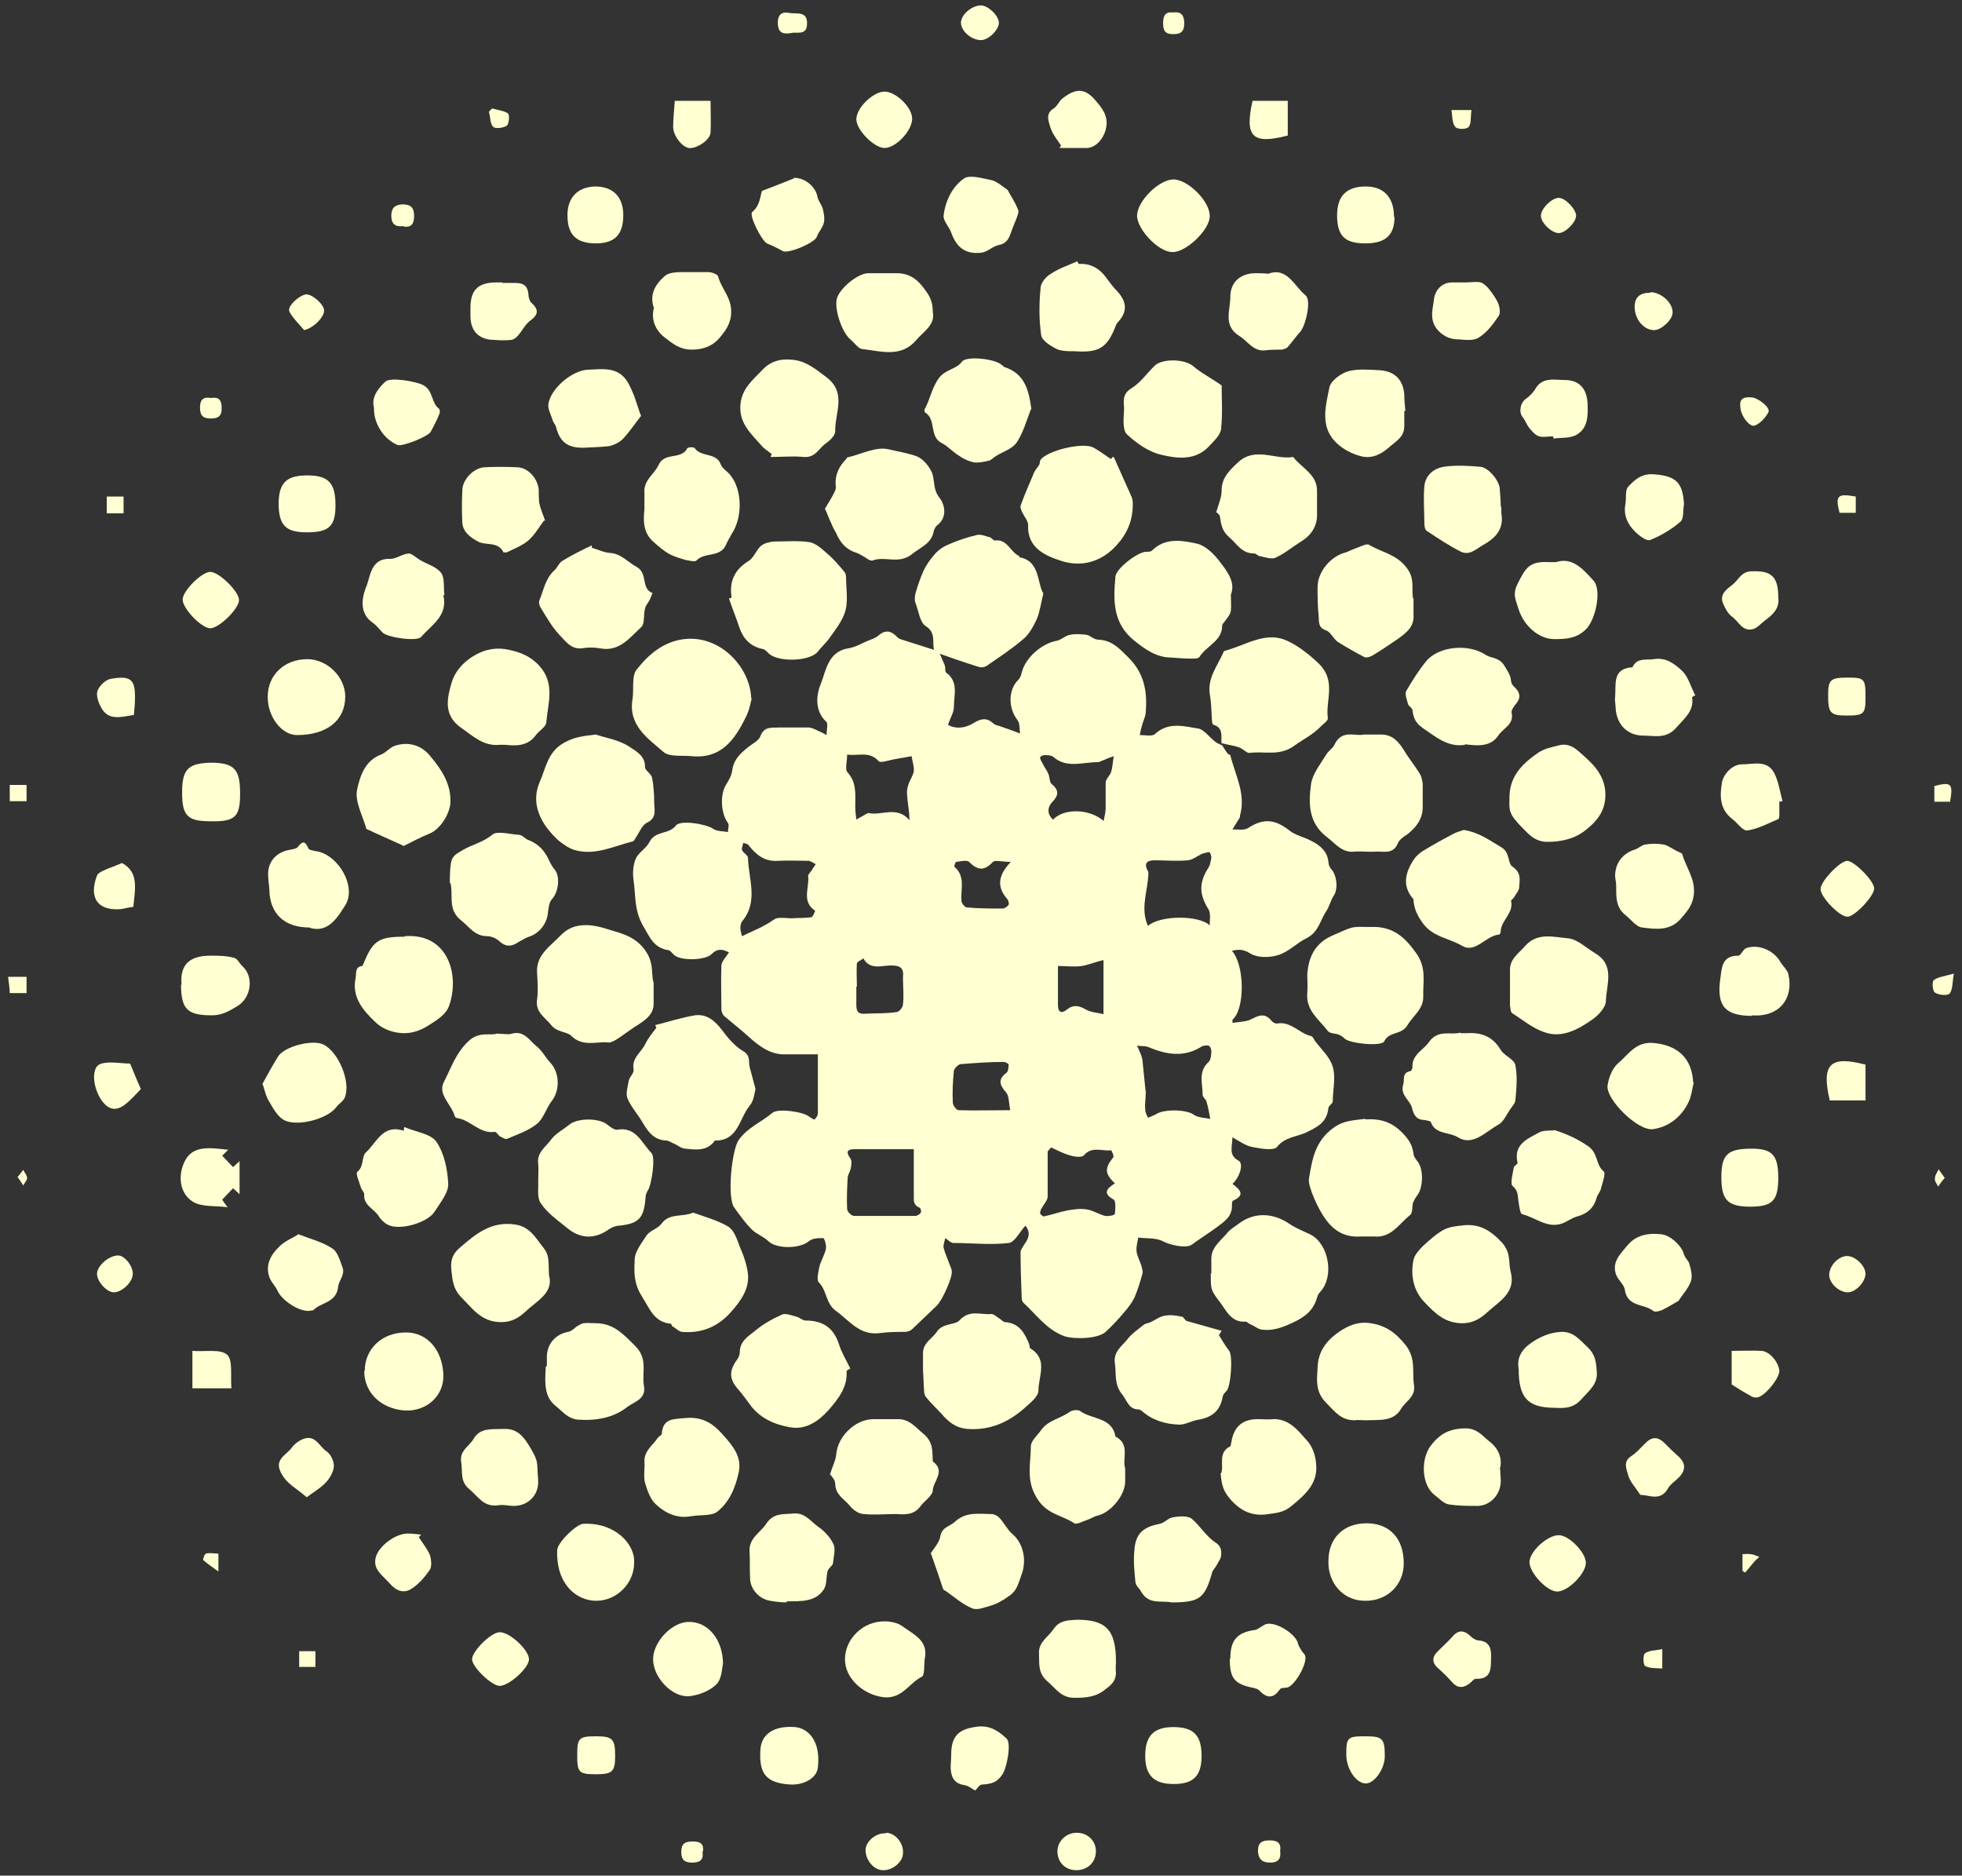 <?xml version="1.0" encoding="UTF-8"?>
<svg id="_レイヤー_1" xmlns="http://www.w3.org/2000/svg" width="362" height="346" version="1.1" viewBox="0 0 362 346">
  <rect x="0" y="0" width="362" height="346" fill="#333333" stroke="none"/>
  <!-- Generator: Adobe Illustrator 29.3.1, SVG Export Plug-In . SVG Version: 2.1.0 Build 151)  -->
  <defs>
    <style>
      .st0 {
        fill: #ffffd2;
      }
    </style>
  </defs>
  <path class="st0" d="M225.4,137.4c.4.5.7,1.1,1.1,1.6.1.2.5.2.5.3.9,3.7,2.9,7.1,1.8,11.1,0,.3-.1.6-.3.8-.4.6-.7,1.2-1.1,1.8,1,0,2.1.2,2.8-.2,2.9-1.9,5-1.7,7.7.4,1.1.9,2.7,1.2,4,1.9,1.6.8,3,1.9,3.2,3.9,0,.4.2,1,.5,1.3,1.1,1.2,1.3,3.7.5,4.9-.6.9-.8,2-1.4,2.9-1.1,1.6-1.4,3.8-3.5,4.9-1.9.9-3.4,2.6-5.4,3.2-1.6.5-3.8.5-5.1-.3-1.3-.8-2.1-.8-3.4-.5,2.4,2.7,2.4,10.8.1,12.7v.6c1.2-.2,2.4-.2,3.3-.6,1.4-.7,2.6-1.4,3.9.2.2.3.8.6,1.1.5,2.5-.4,4,1.8,6.1,2.3.3,0,.6.5.8.9,1.2,1.6,2.8,3,3.3,4.8.6,2,0,4.3,0,6.4,0,.4-.8.8-.8,1.2-.3,2.7-2,3.5-4.3,4.6-1.6.7-3.8.8-5.2,2.6-.6.7-3,.3-4.5,0-1.2-.2-2.3-1-3.7-1.8-.1,2-.7,3.3,1.1,4.3,1,.5.3,3-1.1,4.3,1.3,1,2.5,2,.1,3.1-.2,0-.2.7-.2,1,0,2-1.5,2.9-2.8,3.9-1.5,1.1-3.1,2.1-4.6,3.2-1.1.8-4.2,0-5.3-.6-1.3-.7-3-.5-4.6-.7-.1.8-.4,1.7-.3,2.5.1.9.6,1.8.9,2.7.1.5.3,1,.2,1.4-.4,1.5-.9,3.1-1.5,4.5-.5,1-1.2,1.9-1.9,2.7-1,1.2-2.1,2.4-3.3,3.5-1.3,1.4-5.9,1.5-7.7.9-3.3-1.2-5.2-4-7.6-6.2-.2-.2-.3-.6-.3-1-.1-2.8-.2-5.5-.2-8.3,0-.5.5-1.1.8-1.6.7-1,1.1-2,.1-3.3-1.1,1.2-2,3.1-3.1,3.2-3.4.4-6.8,0-10.2,0-.5,0-1-.6-1.5-.9-.1.6-.4,1.2-.3,1.8.3,1.1.8,2.2,1.2,3.3.1.3.3.6.3,1,.2,1.1-1.8,5.5-2.8,6.4-1.5,1.4-3,2.9-4.5,4.3-.3.3-.9.5-1.3.5-1.5,0-3,0-4.5.2-3.8.6-5.7-2.2-8.3-4.1-1.9-1.4-1.6-3.7-3.1-5.2-.5-.4-.1-2,.1-3,.3-1.1,1-2.2,1.2-3.3.1-.6-.3-1.9-.5-1.9-.9,0-2,0-2.7.6-1.7,1.4-5.9,1.4-7.4,0-.9-.9-2.2-1.3-3.1-2.2-1.2-1.2-2.2-2.6-3.2-4-1.4-1.7-.5-10.7.8-12.5,1.6-2.3,4.2-3.3,6.2-5,1-.9,5.8-.2,6.8.7.3.2.9.6,1,.5.3-.3.6-.7.6-1.1,0-3.5,0-7.1,0-10.9-2.3,0-4.4,0-6.5,0-2.4-.1-4.3-1.5-6.1-3.1-1.5-1.4-3.1-2.6-4.6-3.9-.4-.3-.6-.9-.6-1.4,0-2.6-.1-5.3,0-7.9,0-.8.8-1.6,1.4-2.5-1.1-.6-2.1-.8-3.2.3-1.1,1.2-5.9,1.3-7,.1-.3-.3-.6-.7-.9-.8-2.8-.4-3.5-2.4-4.8-4.6-1.6-2.8-1.3-5.5-1.7-8.3-.2-1.3-.1-2.8.4-4,.5-1.1,1.9-1.9,2.5-3,1-2.2,3.6-1.4,4.9-3.1.8-1.1,5.6-.3,6.9.6.7.5,1.8.4,2.7.6,0-.6.3-1.3,0-1.7-1.3-1.7-1.5-5.3-.3-7.1.5-.8,1-1.7,1.1-2.6.3-2.1,1.6-3.2,3.1-4.4.8-.6,1.8-1.1,2.1-1.9.7-1.9,2.2-1.5,3.5-1.6,1.8,0,3.6,0,5.3,0,.6,0,1.2.3,1.8.6.5.2,1.1.5,1.6.8,0-.8.3-2,0-2.4-2.4-2.2-1.8-5.3-1-7.2.9-2.3,1.3-5.8,5-6.4,1.4-.2,2.6-1,3.9-1.5.5-.2,1.1-.4,1.6-.8,1.1-1,2.2-1.1,3.3,0,.2.2.5.5.8.6,2.2.7,4.4,1.4,6.6,2.1.2.2.5.4.7.6.3.7.6,1.4.9,2.1.2.5,0,1.2.3,1.4,2.3,1.7,1.4,4.1,1.4,6.3,0,1-.6,1.9-1.1,3.3,1.3.8,3.1.7,4.7-.3,1.3-.8,2.4-1.1,3.6,0,.3.3.7.4,1.1.5,1.2.4,2.3.8,3.9,1.4-.1-.8,0-1.9-.5-2.5-1.7-2.2-1.7-5.6.2-7.4.3-.3.5-.8.6-1.3.7-2.8,3.7-5.4,6.5-5.9.9-.2,1.6-1,2.5-1.1.9-.2,2-.1,2.9,0,.8.1,1.4.9,2.2.9,2.5.1,3.8,1.5,5.5,3.2,3,2.9,3.6,6.3,3.3,10.1,0,.8-.4,1.5-.6,2.2-.2.7-.4,1.4-.5,2.1,1,0,2.3.3,2.8-.2,2.5-2.3,5.4-1.4,8-1,1.1.2,2.1,1.7,3.2,2.5.4.3,1,.5,1.4.7,0,0,0,0,0,0ZM168.6,212c-3.9,0-7.5,0-11,0-1.4,0-1.5.6-.7,1.7.3.4.2,1.1.1,1.7-.1.7-.6,1.3-.6,1.9-.1,1.9-.2,3.8-.1,5.7,0,.5.7,1.2,1.2,1.3,3.8,0,7.6,0,11.4,0,.3,0,.8-.3,1-.6.1-.2,0-.8-.2-.9-1.5-.6-1-1.8-1.1-2.9,0-2.5,0-5.1,0-8ZM146.1,169.4h0c1.2-.1,2.4,0,3.6-.2.3,0,.7-1.2.7-1.2-2.6-1.7-1-4.3-1.3-6.4,0-.3.5-.8.7-1.1.2-.4.5-.7.7-1.1-.5-.2-.9-.6-1.4-.6-1.8,0-3.7-.1-5.5,0-2.5.2-4.1-1.1-5.5-2.9-.2-.3-.7-.3-1-.4,0,.4-.3.9-.2,1.3.2.5,1.1,1,1.1,1.4.1,4,2,8.1-1.1,11.8-.2.3-.3.8-.3,1.2,0,.5.2,1,.3,1.5.5-.2,1-.5,1.5-.7,1.1-.5,2.2-1,3.2-1.6.6-.3,1.1-.8,1.7-1,.9-.2,1.8,0,2.8,0ZM211.5,201.5h-.1c0,1.1-.2,2.1-.1,3.2,0,.5.3,1,.5,1.5.5-.2,1-.4,1.4-.6,1.5-1.1,5.8-.9,7,0,.8.6,2.1.6,3.1.8-.2-1.1-.4-2.2-.7-3.2-.1-.4-.7-.8-.7-1.2,0-2.1-.9-4.3,1.1-6.1.4-.4.5-1.3.5-2,0-.3-.2-.9-.5-1-.3-.1-.9,0-1.2.1-3.2,2.1-6.5,1.6-9.8.2-.7-.3-1.5-.2-2.2-.3.2.5.5,1.1.7,1.6.1.4.3.8.3,1.2.2,2,.4,3.9.6,5.9ZM193.9,211.7c-.2.2-.4.5-.6.7,0,2.8,0,5.5,0,8.3,0,.7-.6,1.3-1,2-.2.3-.4.7-.4,1.1,0,.2.5.6.7.6,1.4-.3,2.8-.8,4.3-1.1,1.2-.2,2.4-.4,3.6-.2,1.2.2,2.2.9,3.4,1.2.6.1,1.8-.1,1.8-.4.1-.9.2-2.3-.2-2.6-2.2-1.2-1.2-2.1.2-3-1.9-1.8-1.9-2.8-.3-4.8.2-.2-.3-1.3-.4-1.3-1.7.2-3.5-.8-5,.9-.4.5-1.8.3-2.7,0-1.1-.3-2.2-.9-3.3-1.4ZM223.2,170.7c0-1,.2-2.2-.2-2.9-1.8-2.9-1.8-5,0-7.8.3-.5.4-1.2.5-1.8,0-.3-.2-1-.4-1-.4,0-.9.2-1.3.3-.9.4-1.7,1.1-2.6,1.2-2,.2-4.1,0-6.2,0-1.4,0-2,.6-1.2,2,.2.4,0,1.1,0,1.6-.3,2.8-1.3,5.6,0,8.5,2.3-2,9.4-2,11.4-.1ZM156.3,139.2c0,1.3-.4,2.6,0,3.2,1.8,1.9,1.5,4.1,1.5,6.4,0,.8.1,1.6.2,2.4.6-.4,1.3-.7,1.9-1.1.1,0,.3-.2.4-.1,2.4.5,5.2-1.4,7.5,1.3,0-1.2-.2-2.3-.3-3.3-.1-1-.3-2,0-2.9.2-1,.9-1.8,1.1-2.8.1-.9-.3-1.9-.4-2.8-1.1.2-2.2.4-3.4.6-.9.2-2.4.7-2.7.3-1.7-1.9-3.7-.9-5.8-1.2ZM203.6,151.6c.2-1.1.4-1.8.4-2.5,0-1.6,0-3.1,0-4.7,0-.7.8-1.3,1-2,.3-.9.3-1.9.5-2.9-.6.2-1.2.4-1.8.7-.4.1-.8.4-1.2.4-2.8,0-5.7,1.2-8.2-1-.4-.3-1.1-.3-1.6-.3-.3,0-.8.3-.8.4,0,.3.2.7.4,1,.3.7.8,1.3,1.1,2,.3.6.2,1.5.6,1.9,1.5,1.2,1.3,2.2.1,3.4-.9,1-.9,2.2.2,3.2,1.9-2.1,6.7-2.1,9.4.3ZM186.4,204.8c-.3-1.4-.2-2.7-.8-3.3-1.2-1.4-1.5-2.4.1-3.6.3-.2.4-1,.4-1.5,0-.2-.6-.5-1-.5-2.6,0-5.2.2-7.8.4-.5,0-1.2.8-1.3,1.2-.2,2-.3,3.9-.2,5.9,0,.5.6,1.3,1,1.4,3,.1,6,0,9.6,0ZM158.1,182s0,0-.1,0c0,1.1,0,2.3,0,3.4,0,1.1.3,1.7,1.5,1.6,2-.1,3.9,0,5.9-.3.5,0,1.2-.9,1.2-1.4.2-1.6,0-3.3,0-4.9.2-1.8-.4-2.3-2.2-2.3-1.7,0-3.9.9-5.1-1.3-.4.3-1.1.6-1.2.9-.1,1.4,0,2.8,0,4.2ZM203.6,177.1c-1.6.4-2.8.9-4,1.1-1.4.2-2.8,0-4.4,0,0,2.6,0,4.9,0,7.2,0,1.3.6,1.7,1.7.8,1.1-.9,2.2-.7,3.4,0,1,.6,2.3.6,3.3.9v-10ZM186.5,159c-1.5,0-2.9-.4-3.3,0-1.6,1.7-2.8,1.6-4.4,0-.4-.4-1.6-.1-2.4,0-.1,0-.4.8-.3.9,2.1,1.8,1.1,4.2,1.3,6.3,0,.4.6,1.2,1,1.2,2.2.2,4.4.2,6.6.2.4,0,.9-.4,1.1-.7.1-.2,0-.8-.3-1.1-1.8-2.1-1.8-4.2.7-6.8Z"/>
  <path class="st0" d="M120.9,189.1c2.4-.6,4.9-1.4,7.3-1.8,2.2-.3,3.7,1,5,2.7,1.1,1.5,2.4,3,3.9,3.9,1.4.8,1,1.9,1.2,2.9.3,1.2.7,2.5,1.1,4.1-.2.7-.3,2.2-1.1,3.1-1.9,2.3-2.1,6.5-6.4,6.4-1.4,2-3.5,1.7-5.4,1.5-.8,0-1.5-.7-2.3-1-.4-.2-.9-.5-1.3-.5-2.1-.1-3.2-1.4-4.2-3.1-.9-1.6-2.2-3-2.9-4.6-.4-.9,0-2.2.2-3.3.1-.7,1-1.4.9-2.1-.4-2.2,1.5-3.2,2.2-4.8.5-1,1.3-2,2-2.9,0-.2-.2-.3-.2-.5Z"/>
  <path class="st0" d="M173,120.4c-.2-.2-.5-.4-.7-.6-.3-1.5.4-3.1-1.5-4.3-1.1-.7-1.3-2.8-1.9-4.3-.2-.5-.1-1.2,0-1.7.4-1.4.9-2.9,1.5-4.2.5-1.1,1.3-2.2,2.1-3.1.7-.8,1.6-1.4,2.6-1.8,1.6-.7,3.4-1.3,5.1-1.7.7-.2,1.6.2,2.4.4.4.1.7.7,1,.6,2.3-.3,2.8,2.2,4.5,2.9,0,0,0,.2,0,.2,3.8.7,3.2,4.6,4.4,6.7-.4,1.6-.6,3.2-1.2,4.7-.6,1.3-1.4,2.8-2.5,3.7-2.1,1.8-4.4,3.3-6.7,4.9-.4.3-1.1.4-1.6.2-2.6-.8-5.1-1.7-7.7-2.6Z"/>
  <path class="st0" d="M225.4,137.4c-.2-1.3.5-3.1-1.5-3.7-.2,0-.3-.6-.3-1-.1-1.6-.1-3.1-.4-4.7-.4-3,1.4-5.1,2.5-7.6,0-.2.3-.4.5-.4,3.6-1,7.1-3.4,10.8-2,2.2.9,4.3,2.5,6.2,4.3,3.5,3.3,1.3,6.9,1.8,10.2,0,.5-.8,1-1.3,1.5-1.4,1.5-3.3,2.4-4.8,3.5-2.8,2.1-5.6,1-8.4,1.4-.5,0-1.1-.7-1.8-1-1.1-.4-2.2-.5-3.3-.8,0,0,0,0,0,0Z"/>
  <path class="st0" d="M252.2,171c.6,0,1.1,0,1.7,0,3.3.2,5.3,1.9,7.3,4.7,2.1,2.8,1.3,5.5,1.4,8.2,0,2.3-1.9,3.5-2.9,5.2-1.1,1.9-3.4,1.1-4.3,3-.5,1-6.4.4-7.3-.5-.3-.3-.6-.5-1-.7-.7-.3-1.7-.2-2.1-.7-1.6-2.1-4.1-3.8-3.8-7,.1-1.1,0-2.3,0-3.4.2-3.2,1.4-5.8,4.6-7.2,3.5-1.5,3.4-1.7,6.2-1.6Z"/>
  <path class="st0" d="M120.6,181.4c0,1.5,0,2.5,0,3.5.1,2.1-1.3,3.1-2.8,4.1-1.5.9-2.8,2-4.3,2.9-.4.2-.9.5-1.3.4-2.3-.2-4.7.9-6.9-1.3-.8-.7-2.6-.6-3.6-1.9-1.2-1.5-3-2.4-2.6-4.8.2-1.5.1-3.1,0-4.7-.3-3.4,2.4-5,4.3-7,2.6-2.8,6.3-2,9-1.1,2.3.7,5.1,1.3,6.9,4.2,1.4,2.2.8,4.2,1.3,5.6Z"/>
  <path class="st0" d="M251.4,135.5c1.6,0,2.5,0,3.4,0,2.2,0,3.3,1.4,4.3,3,.9,1.5,2,2.8,2.9,4.3.3.5.4,1.2.5,1.8,0,1.4,0,2.8,0,4.3,0,2.1-1.1,3.6-2.7,4.9-.7.5-1.6,1-1.9,1.8-.9,2.1-2.7,1.4-4.1,1.5-1.3.1-2.6-.1-3.8,0-2.4.3-3.6-1.5-5.2-2.7-3.4-2.6-3.4-6.2-2.9-9.8.3-1.9,1.7-3.6,2.8-5.4.4-.7,1.3-1.2,1.6-2,1.4-2.7,3.9-1.3,5.3-1.7Z"/>
  <path class="st0" d="M135,110.3c-.5-3,.5-5.2,3.1-6.8,1-.6,1.4-2,2.3-2.8.6-.5,1.5-.7,2.3-.8,2.2,0,4.4-.2,6.6.1,1.2.2,2.3,1.2,3.3,2.1,1.2,1,2.2,2.2,3.2,3.4.2.2.3.6.3,1,0,2,.4,4.2-.1,6.1-.5,1.9-1.9,3.6-3.1,5.3-.6.8-1.4,1.5-2,2.3-1.5,1.9-7.7,2-9.2.2-.3-.3-.7-.7-1.1-.7-2.2-.5-3.5-1.9-4.2-4-.6-1.8-1.3-3.5-1.9-5.3.2,0,.3-.1.5-.2Z"/>
  <path class="st0" d="M138.7,128.8c-.3,1.2-.5,2.4-1.1,3.5-2,4.1-4.5,7.7-9.9,7.2-1.8-.2-4.2.2-5.3-.8-2.9-2.5-6.5-4.9-5.7-9.7.3-1.8-.2-4.1.7-5.4,2.2-2.8,4.9-5.2,8.8-5.7,6.7-.8,12.2,5.2,12.4,10.9Z"/>
  <path class="st0" d="M227.1,109.6c0,1.3.1,2.2,0,3.1-.1.7-.7,1.3-1.1,1.9-.2.3-.5.5-.5.8,0,2.9-2.9,3.7-4.2,5.8-.2.3-.9.3-1.4.3-1.3,0-2.5-.1-3.8-.2-2.7,0-4.8-1.5-6.8-3.1-4-3.2-3.9-7.4-3.5-11.8.1-1.5,3.9-4.4,5.5-4.6.4,0,1,0,1.2-.2,2.5-2.5,5.6-1.9,8.4-1.3,1.6.4,3.2,2,4.3,3.5,1.3,1.7,2.8,3.7,1.9,5.9Z"/>
  <path class="st0" d="M109.9,135.5c1.8.6,4.4,1,6.3,2.3,1,.7,2.9,1.6,2.8,3.7,0,.6,1.1,1.2,1.3,1.9.3,1.5.4,3.1.4,4.6,0,1.3.6,2.9-1.4,3.8-.9.5-1.4,1.9-2.1,2.9-.1.2-.2.4-.4.5-3.6.9-7,2.7-10.8,1.6-1-.3-2-1-2.9-1.7-3.3-3-5.3-6.8-3.5-10.9,1.1-2.4,1.4-5.5,4.5-7.2,1.8-1,3.3-1.2,5.8-1.5Z"/>
  <path class="st0" d="M170.3,252.8c0-1,0-2,0-3-.1-2.1,1.7-2.8,2.6-4.2,1-1.5,3.4-1.2,4.1-2,1.9-2.1,3.9-1,5.9-1.2.5,0,1.1.6,1.6.9.3.2.6.6,1,.6,2.6.2,3.6,2.1,4.4,4.1.1.3,0,.7.3.8,3.2,2,1.4,5.1,1.4,7.7,0,1.1-1.4,2.2-2.4,3.1-3,2.7-6.4,4.3-10.7,4-2.2-.2-3.5-1.3-4.8-2.8-.9-1-1.9-1.9-2.7-2.9-.3-.3-.5-.8-.5-1.3-.1-1.3-.1-2.5-.2-3.8,0,0,0,0,0,0Z"/>
  <path class="st0" d="M223.5,235c0-.9,0-1.7,0-2.6-.1-2.2,1.6-3.4,2.8-4.8.6-.8,1.5-1.3,2.3-1.9,2.8-2.1,6.2-2,9.2,0,1.3.9,2.7,1.4,4.1,2.1,3.3,1.8,4.3,7.7,1.7,10.5-.3.3-.5.7-.6,1.1-.7,2.3-2.1,3.5-4.5,4.6-1.9.9-3.6,1.5-5.5,1.3-.8,0-1.5-.7-2.3-1-.3-.1-.6-.5-.9-.5-2.4.2-3.4-1.7-4.5-3.3-2-2.6-1.9-2.6-1.9-5.7Z"/>
  <path class="st0" d="M99.3,218c0-1.4.1-2.4,0-3.3-.3-2.1,1.4-3.1,2.4-4.5.8-1.1,2.2-1.8,3.3-2.7,1.5-1.3,5.6-1.3,7.1,0,.5.4,1.3,1,1.8.9,3.5-.6,4.5,2.5,6.3,4.3.8.8,0,5.8-.6,6.8-.3.4-.5,1-.5,1.5-.3,3.7-1.2,4.7-4.8,5.1-.7,0-1.4.3-2,.7-2.5,1.8-5.2,1.8-7.7-.3-1.7-1.4-3.6-2.7-4.8-4.5-.8-1.1-.4-3-.5-4Z"/>
  <path class="st0" d="M252,206.5c3.1-.2,5.3.7,7.4,3.2.9,1.1,1.2,1.9,1.4,3.1,0,.5.4,1,.7,1.4,1.2,1.4,1.1,4.9,0,6.3-.3.4-.6.9-.8,1.4-.2.8,0,1.9-.6,2.3-2,1.6-3.4,4.2-6.6,3.9-.8,0-1.7,0-2.5,0-2.8.2-4.9-1-6.5-3.3-1.2-1.6-3.2-5.9-3-7.3.6-3.6,1.1-7,4.6-9.5,2-1.4,3.8-1.3,5.7-1.6Z"/>
  <path class="st0" d="M127.9,223.7c2.2.8,4.5,1.4,6.5,2.6,1.1.7,1.6,2.4,2.1,3.7.7,1.6,1.3,3.3,1.5,5,.3,2.8-1.4,5.1-3.2,7.1-2.3,2.6-5.3,3.9-8.9,3.6-.6,0-1.2-.7-1.8-1-.2-.1-.2-.5-.3-.5-3.2-.3-3.9-2.8-5.4-5.1-1.5-2.4-1.4-4.5-1.3-6.7,0-1.5,1.3-3.1,2.2-4.5.6-.9,2-1.2,2.7-2.1,1.5-2.1,3.7-1.2,5.9-2.1Z"/>
  <path class="st0" d="M152.1,94c.6-1,1.2-1.9,1.7-2.9.2-.4.5-.9.4-1.4-.2-2.1.6-3.7,2-5.1,0,0,0-.2.1-.2,2.6-.6,5.4-2.1,7.7-1.5,1.7.4,3.6.7,5.2,1.3,1.2.5,2.3,1.9,2.8,3.1.5,1.5.1,3,1.4,4.6.9,1.2,1.5,3.6-.6,5.1-.2.2-.4.6-.5.9-.4,2.4-2.4,3-4,4.3-2.5,2-5,.3-7.3,1.2-.4.1-1-.3-1.4-.6-.6-.3-1.1-.7-1.8-.9-1.8-.6-2.8-1.9-3.5-3.5-.3-.6-.7-1.2-.9-1.8-.4-.8-.7-1.7-1.2-2.8Z"/>
  <path class="st0" d="M205.5,84.3c1.1,2.5,2.2,4.9,3.3,7.4.2.4.2,1,.2,1.4,0,2.9-1,5.3-3,7.5-2.9,3.2-6.6,4-10.1,2.9-2.8-.9-6.4-2.3-6.2-6.6,0-.7-.6-1.5-1-2.2-.2-.4-.5-1-.4-1.4.7-2,1.6-4,2.4-5.9.2-.6.7-1.1,1-1.6.2-.3.1-.7.3-1,1.3-1.7,7.6-3.2,9.6-2.3,1.2.6,2.3,1.5,3.4,2.2,0-.1.2-.3.3-.4Z"/>
  <path class="st0" d="M224.9,246.3c.6,1,1.2,2,1.9,2.9.7,1,.3,6.6-.5,7.4-.3.3-.6.6-.7,1-.4,2.6-2,3.9-4.5,4.3-1.3.2-2.5,1-3.7.9-2.4-.1-4.8-.8-6.7-2.5-.2-.1-.4-.3-.6-.3-1.8,0-2.1-1.5-3-2.7-1.6-1.9-1.1-3.9-1.4-5.8-.3-2.1,1.2-3.1,2.2-4.3.8-1.1,2-1.9,3.1-2.8.4-.3,1-.3,1.5-.6.8-.4,1.6-1,2.5-1.1,1-.2,2.1,0,3.1.2.3,0,.5.7.9.8,2.1.6,4.3,1.2,6.4,1.8-.2.3-.3.5-.5.8Z"/>
  <path class="st0" d="M156.2,252.9c.2,3-1.5,5.1-3.3,7.2-1.9,2.1-4.2,3.7-7.1,3.2-2.9-.5-5.7-1.7-7.5-4.3-.7-.9-1.3-1.8-2.1-2.7-1.7-1.9-1.7-3.4-.2-5.5.3-.4.5-.9.5-1.4,0-1.9,1.5-2.9,2.7-3.8,1.5-1.3,3.3-2.3,5.1-3.1.7-.3,1.8.2,2.7.4.6.2,1.1.7,1.6.7,3.2,0,5.2,1.3,6.2,4.4.5,1.6,1.4,3,2.1,4.5-.2,0-.4.2-.6.3Z"/>
  <path class="st0" d="M270,153.1c2.8.4,4.8,1.9,7,3.2,1.7,1,1.1,3,2.1,3.6,1.6,1.1,1.3,2.4,1.2,3.7,0,.7-.6,1.3-1,2-.1.2-.5.4-.5.6.5,2.2-1.7,3.5-1.9,5.4,0,.3-.1.8-.3.8-2.5.2-4.3,3.5-6.8,2.1-2.5-1.5-5.6-1.6-7.5-4.5-.9-1.3-1.4-2.5-1.5-3.9,0,0,0-.2,0-.2-2.2-2.5-1.5-5,.1-7.4.4-.6,1-1.1,1.6-1.5,1.8-1.1,3.6-2.1,5.5-3.1.7-.4,1.5-.6,2.1-.8Z"/>
  <path class="st0" d="M83,163.1c0-1.3,0-2.6.2-3.9.2-1.3,1-1.7,2.2-2.4,1.7-1,3.7-1.4,5.4-2.8.9-.8,3.2-.1,4.9,0,.7,0,1.2.8,1.9,1,1.7.7,2.8,1.8,3.6,3.5.3.7.7,1.4,1.2,2,1,1.3.6,4.1-.5,5.3-.6.6-.7,1.7-.8,2.6-.2,2-1.6,3.8-3.5,4.4-.6.2-1.2.6-1.8.9-1.3.9-2.4,1.1-3.7-.1-.5-.5-1.5-.9-2.2-.9-2.3,0-3.3-1.7-4.8-2.9-2.6-2-1.4-4.7-2-7Z"/>
  <path class="st0" d="M269.5,190.6c.6,0,.9,0,1.2,0,2.7-.2,4.8.7,6.2,3.1.7,1.1,2.5,1.7,2.7,2.8.4,2.1.2,4.3,0,6.4,0,.6-.6,1.2-1,1.8-.7,1-1.2,2.3-2.2,2.8-2.3,1.3-4.7,4-7.4,2.3-1.6-1-4.2-.5-5-2.8,0-.2-.8-.3-1.2-.4-1.5,0-2-1-2.3-2.3-.4-1.4-2.2-2.3-1.6-4.2.3-.9-.3-2.2,1.3-2.5.2,0,.5-.6.4-.9,0-2.2,2-3,3-4.4,1.7-2.5,4.1-1.3,5.8-1.8Z"/>
  <path class="st0" d="M91.8,190.7c1.2,0,2,.2,2.6,0,2.3-.7,3.3,1.3,4.7,2.4,1,.8,1.6,2.1,2.5,3,1.7,1.9,1.7,5.1.2,7-1,1.3-1.5,3.2-2.7,4.2-1.6,1.3-3.7,2-5.6,2.8-.3.1-.9-.3-1.3-.5-.3-.2-.6-.8-.9-.8-2.7.4-4.3-2-6.7-2.5-.3,0-.7-.2-.7-.4-.6-2.2-3.2-4-2-6.3,1.3-2.5,2.1-5.2,4.5-7.5,2.1-2,4.1-.9,5.5-1.5Z"/>
  <path class="st0" d="M207.6,270.7c0,1,0,1.8,0,2.6,0,2.5-2.6,5.7-5.1,6.3-.6.1-1.1.5-1.7.7-.9.3-2.2,1-2.6.7-2.2-1.5-5-1.6-6.8-4.5-2.2-3.4-1.2-6.5-1.2-9.7,0-1,1.2-2,1.9-3,1.3-1.8,3.5-2.1,5.2-3.3.5-.4,1.6-.5,2-.2,2.2,1.6,5.9,1.1,6.5,4.7,2.8,1.4,1.2,4.1,1.8,5.9Z"/>
  <path class="st0" d="M260.8,110.3c0,1,0,2,0,3,.2,2.3-1.3,3.4-2.8,4.5-1.6,1.1-3.2,2.2-4.9,3.2-.4.2-1.1.4-1.4.2-1.7-.9-3.3-1.8-4.9-2.8-.8-.6-1.3-1.8-2.1-2.1-1.6-.5-1.3-1.7-1.4-2.7-.2-1.8-.2-3.5-.2-5.3,0-2.8,2.4-5.7,5.2-6.4.6-.2,1.1-.5,1.7-.7.9-.3,2.1-1,2.6-.7,2.3,1.4,5,1.7,6.9,4.2,1.6,2,.9,3.8,1.2,5.7Z"/>
  <path class="st0" d="M118.9,93.7c0-1.1,0-2,0-2.8-.2-2.3,1.8-3.4,2.6-5.1,1.1-2.5,4.2-.9,5.3-3.1.1-.2,1.2-.3,1.4,0,1.2,1.7,4,.7,4.8,3,.3.8,1.3,1.3,1.8,2,2.2,2.8,2.2,7.8.2,10.8-.4.7-.8,1.4-1.1,2.1-1.1,2.3-3.9,1.2-5.4,2.8-.3.3-1.4,0-2-.1-1-.3-2.1-.6-3-1.1-1.1-.6-2.1-1.5-3-2.3-1.9-1.7-1.8-4-1.6-5.9Z"/>
  <path class="st0" d="M109,101c1.2.3,2.3.9,3.5,1,2.1.1,3.3,1.7,5,2.6,2.1,1.2.7,4,2.9,4.8-.2.4-.3.8-.5,1.2-.3.6-.8,1.1-.9,1.7-.3,1.1,0,2.8-.7,3.4-2.1,1.9-4,4.6-7.6,3.9-1.1-.2-2.3-.2-3.4,0-2,.2-3-1.4-4.1-2.5-1.4-1.5-2.4-3.3-3.5-5.1-.2-.3-.3-.9-.2-1.2.8-1.9,1.1-4,2.7-5.5.6-.5.9-1.4,1.5-1.8,1.8-1.1,3.6-2,5.5-2.9,0,.2,0,.4,0,.6Z"/>
  <path class="st0" d="M224.4,94.5c.5-1.7,1-2.8,1-4,0-2.2,1.2-3.5,2.8-5,3.3-3.3,7-.6,10.4-1.2,1.6,2.1,4.5,3.2,4.4,6.4,0,1.3,0,2.7,0,4,.1,2.4-1.1,4.1-3.1,5.3-1.6,1-3,2.2-4.6,2.9-.7.3-1.9-.1-2.8-.3-.4,0-.7-.5-1.1-.5-2.3,0-3.1-1.7-4.6-3-1.3-1.1-1.5-2.3-1.7-3.7,0-.5-.7-.9-.8-1Z"/>
  <path class="st0" d="M153.1,272.1c.5-1.6,1.1-2.7,1.2-3.9.3-3.2,3.4-6.3,6.7-6.4,1.5,0,3,0,4.5,0,2.3-.1,3.4,1.5,5,2.8,1.7,1.5,1.5,3.1,1.6,4.8,0,0,0,.2,0,.2,2.5,1.8,0,3.7,0,5.4-.1,1-1.6,1.9-2.3,2.9-1.2,1.6-2.8,1.5-4.5,1.4-2,0-4,.2-5.9,0-.9,0-1.9-.7-2.5-1.4-1-1.3-2.8-2.1-2.8-4.2,0-.7-.7-1.4-.9-1.7Z"/>
  <path class="st0" d="M270.3,137.4c-3.1.5-5.3-1.4-7.8-3.1-1.4-1-1.7-1.9-1.9-3.3,0-.4-.7-.7-.8-1.1-.2-.8-.7-1.9-.3-2.5,1.1-1.9,2.3-3.8,3.7-5.5,2.3-2.7,7.8-3.2,10.9-1.1,1.1.7,2.4.4,3.4,1.9.6,1,1.2,1.8,1.3,2.9,0,.4.3.9.7,1.2,1.1,1.1,1.1,2.1,0,3.3-.3.4-.7,1-.6,1.4.5,2.1-1.5,2.8-2.4,4.1-1.4,2.2-3.8,2-6.2,1.7Z"/>
  <path class="st0" d="M190.2,75.5c-.8,2.1-1.4,4.3-2.6,6.1-.8,1.2-2.5,1.7-3.8,2.5-.5.3-.9.8-1.4.9-.9.2-1.8.4-2.7.3-.9-.2-1.9-.6-2.7-1.2-1.2-.7-2.1-1.8-3.3-2.4-2.3-1.2-.9-4.3-3-5.6-.1,0-.2-.5-.1-.6,1-1.8,1.3-3.9,2.6-5.7,1.2-1.7,3.2-1.6,4.3-3.1.9-1.1,6.1-.5,7.3.6.2.1.3.3.5.4,3.7,1.2,4.5,4.1,5,7.8Z"/>
  <path class="st0" d="M93.3,137.4c-.5,0-.8,0-1.1,0-3,.3-4.9-1.6-7.2-3.2-3.4-2.4-2.4-5.8-1.6-8.5.5-1.6,1.9-3.5,4-4.7,2.3-1.4,4.5-1.6,6.6-1.1,1.9.4,3.8,1.1,5.4,2.8,3.1,3.3,1.7,7,1.4,10.5,0,.9-1.4,1.6-2,2.5-1.5,2-3.7,1.9-5.6,1.7Z"/>
  <path class="st0" d="M251.8,262c-.5,0-1.2-.1-1.9,0-2.5,0-3.6-1.6-5.2-3.2-2.1-2.1-1.7-4.3-1.6-6.5.1-3,1.6-5.1,4.4-6.9,1.9-1.2,3.6-1.6,5.4-1.3,2.7.4,4.6,1.7,6.5,4.1,1.9,2.5,1.1,4.9,1.5,7.4.3,2.1-1.6,2.9-2.4,4.3-1.4,2.4-4,2-6.6,2.1Z"/>
  <path class="st0" d="M278.6,181.7c0-.9,0-1.7,0-2.6-.1-2.2,1.6-3.2,2.8-4.6,2.3-2.6,5.4-1.6,8-1.4,1.7.2,3.3,1.8,5,2.8,3.6,2.2,2,5.7,1.9,8.7,0,1.2-1.3,2.6-2.4,3.4-2.7,1.9-5.7,3.6-9,2.4-2.1-.7-4-2.3-5.9-3.5-.3-.2-.3-.9-.4-1.4,0-1.3,0-2.5,0-3.8,0,0,0,0,0,0Z"/>
  <path class="st0" d="M100.9,252c0-.2,0-1.1,0-1.9.1-2.3,1.7-4,3.9-4.4.6-.1,1.1-.6,1.6-1,.4-.2.8-.5,1.2-.6.8-.1,1.6,0,2.3,0,3.3,0,5.1,2,7.3,4.2,2.4,2.4,1.2,4.8,1.6,7.3.5,2.5-1.8,3-3,3.9-2.5,2-5.6,2.6-9,2.4-1.9-.1-2.9-1.4-4.1-2.4-2.3-1.7-2.2-4.2-2-7.4Z"/>
  <path class="st0" d="M74.7,172.7c8.1-.6,10.2,7.4,8.1,13-.6,1.5-2.2,2.5-3.8,3.5-1.9,1.2-3.7,1.6-5.6,1.3-1.5-.2-3.1-.9-4.2-2-2.2-2.1-4.3-4.5-3.6-8,.2-.9-.2-2.1,1.2-2.3.1,0,.2-.3.3-.5,1.7-4.2,2.8-4.9,7.5-4.9Z"/>
  <path class="st0" d="M225.4,71c0,2.5.2,5.3-.1,8.1-.1,1.2-1.4,2.3-2.3,3.3-2.5,2.6-5.8,2.2-8.7,1.5-2.3-.5-4.6-2.1-6.4-3.8-.8-.8-.6-3-.5-4.5,0-1.4-.5-2.9,1.4-4,1.6-1,2.8-2.7,4.2-4.1,1.4-1.4,5.5-1.3,7.1,0,1.5,1.3,3.3,2.2,5.3,3.6Z"/>
  <path class="st0" d="M142.3,83.7c-.6-.5-1.3-.9-1.8-1.5-1.9-2.2-4.1-4-3.9-7.4.2-3.1,2.3-4.7,4.1-6.6,1.6-1.7,3.6-2.1,5.8-1.8,2.4.3,4.1,1.8,6,3.2,3.8,2.9,1.5,6.6,1.6,10,0,.7-.9,1.6-1.6,2.1-1.4.9-2,2.8-4.2,2.6-2-.2-4.1,0-6.1,0,0-.2.1-.3.2-.5Z"/>
  <path class="st0" d="M278.7,234.5c1.1,3.9-2,5.5-4.2,7.5-1.1,1-2.4,2-4.4,2.1-3.4.1-5.3-1.8-7.2-3.8-2.1-2.1-2.7-5-2.1-7.9.2-.9,1-1.8,1.7-2.5,1.2-1.1,2.4-2.2,3.8-3,.9-.5,2.1-.7,3.2-.8,3.2-.5,5.4.7,7.7,3.2,1.6,1.9,1.1,3.5,1.5,5.2Z"/>
  <path class="st0" d="M101.3,235.3c.9,3.2-2.3,4.7-4.4,6.7-1.1,1-2.4,1.9-4.4,1.9-3.7,0-5.3-2.5-7.5-4.7-1.4-1.5-1.5-3-1.7-4.7-.2-1.7,0-3,1.5-4.3,3-2.6,5.9-5,10.3-4.3,2,.3,3.1,1.5,4.2,3,.6.9,1.4,1.6,1.7,2.6.3,1,.2,2.1.3,3.8Z"/>
  <path class="st0" d="M127.5,279.7c-2.6.5-4.8-.6-6.5-2.2-1-.9-1.6-2.6-2-4-.3-1.2,0-2.5-.1-3.8-.1-2.1,1.6-3.1,2.5-4.5.2-.3.7-.4.7-.7.2-2.9,2.2-2.7,4.3-2.9,3-.3,5,.8,7,3.1,1.9,2.1,3.5,4.1,2.9,6.9-.6,2.8-1.7,5.5-4,7.3-1.1.8-3.1.5-4.7.8Z"/>
  <path class="st0" d="M225.3,271.8c.6-1.5-.7-3.8,1.7-5,.1,0,.1-.5.2-.8.5-3,2.2-4.3,5.2-4.2.8,0,1.6.1,2.3,0,3.1-.2,4.8,2.1,6.5,4,.9,1,1.5,2.6,1.6,4,.5,3.7-1.8,5.8-4.5,8-1.4,1.2-2.8,1.3-4.2,1.5-3,.5-5.3-.5-7.4-3.1-1.2-1.5-1.3-2.7-1.5-4.4Z"/>
  <path class="st0" d="M278.5,147.2c0-3.8,2.1-6.1,5.1-8.2,1.4-1,2.6-1.1,4-1.5,2.3-.6,3.6,1.1,4.8,2.1,2,1.8,3.9,3.9,3.8,7.3-.1,2.9-1.7,4.7-3.6,6.2-2,1.6-4.4,2.2-7.1,2.2-2.5,0-3.7-1.7-5.2-3.2-.6-.7-1.3-1.4-1.6-2.3-.3-.8-.2-1.8-.2-2.7Z"/>
  <path class="st0" d="M74.4,156c-2.4-1.1-4.5-2-6.6-3,0,0-.1,0-.2-.1-.7-2.5-2.2-5.1-1.7-7.3.5-2.3,1.4-5.3,4.4-6.4,1-.4,1.8-1.5,2.8-1.7,2.4-.7,4.7,0,6.3,2,2.1,2.5,3.9,5.2,3.7,8.7-.2,2.1-1.9,4.8-3.9,5.6-1.5.6-3,1.4-4.8,2.3Z"/>
  <path class="st0" d="M74.6,207.9c2,.9,4.8,1.2,5.9,2.7,1.5,2.2,2.1,5.2,2.2,7.9,0,1.6-1.5,3.4-2.5,5-1.3,2.1-6.6,3.6-8.7,2.4-.6-.3-1.2-.9-1.6-1.5-.8-1.4-2.9-2-2.7-4.1,0-.4-.5-.8-.6-1.2-.3-1-1-2.6-.7-2.9,1.3-1,.8-2.9,1.6-3.6,2-1.8,3.1-5.3,7-4,0-.2,0-.4.1-.7Z"/>
  <path class="st0" d="M171.7,286.6c.6-1,1.6-2,1.8-3.2.3-1.7,1.7-1.8,2.6-2.6,2.1-2,4.5-1.5,6.8-1.5.5,0,1.1.3,1.4.6.9.9,1.5,2.2,2.4,3,2.2,1.8,2.8,5.1,1.7,7.8-.5,1.4-.8,2.8-2.2,3.7-.5.3-.9.7-1.4.9-.6.4-1.3.7-2,.9-1.1.3-2.5.9-3.4.5-1.8-.7-3.3-2.1-4.9-3.2-.2-.1-.4-.2-.5-.4-.7-2.1-1.4-4.2-2.3-6.7Z"/>
  <path class="st0" d="M286.9,208.5c2.2.7,4.2,1.6,6.2,3,1.8,1.3,1.3,3.4,2.8,4.6.4.3-.2,2-.5,3.1-.1.6-.6,1.1-.8,1.7-.5,1.9-1.7,3-3.6,3.5-1.1.3-2,1.1-3.1,1.4-2.6.7-4.6-1.2-7-1.8-.4,0-.6-1.4-.7-2.2-.2-1.1,0-2.1-1.1-3-.5-.4,0-2.2.2-3.4,0-.3.8-.7.7-.9-.8-3.4,1.8-4.4,4-5.6.7-.4,1.8-.3,2.8-.4Z"/>
  <path class="st0" d="M172.1,57.5c.5,2.5-1.7,3.6-3.1,5.3-2.8,3.2-6.4,2-9.8,1.6-.8,0-1.5-1.1-2.2-1.7-1.6-1.2-3.1-5.6-2.6-7.6.5-1.9,3.8-4.6,5.7-4.7,1.8,0,3.5,0,5.3,0,2.4,0,3.9,1.1,5.3,3.1,1,1.3,1.4,2.4,1.4,4Z"/>
  <path class="st0" d="M198.9,48.7c2.4-.2,4.1.9,5.4,2.8.6.8,1.2,1.6,1.9,2.3,1.8,2,1.8,3.8,0,5.7-.1.1-.2.3-.3.5-1.6,4.2-3.1,5.1-7.6,4.8-1.1,0-2.4,0-3.3-.4-1.2-.6-2.8-1.6-2.9-2.6-.4-2.8-.4-5.8-.1-8.7,0-.9,1-2.1,1.9-2.6,1.5-1,3.3-1.6,4.9-2.3,0,.2.2.3.2.5Z"/>
  <path class="st0" d="M145.1,295.6c-.8,0-1.9-.1-3-.3-1.9-.3-3.5-1.9-3.7-3.9-.1-1.7,0-3.4-.1-5.1-.2-2.5,1.9-3.5,3-5.1,1.4-2.2,3.2-1.8,5.1-2,2.1-.2,3.1,1.4,4.5,2.4,1.2.8,2.3,2,2.9,3.3.4.9,0,2.3-.1,3.4,0,.5-.8.9-1,1.5-.3,1.1-.1,2.5-.7,3.4-1.5,2.3-4.1,2.2-6.8,2.2Z"/>
  <path class="st0" d="M216.1,295.6c-1.7-.4-4.1.5-5.5-1.9-.3-.6-1-1.1-1.1-1.8-.2-2-.4-3.9-.2-5.9.2-3.1,1.6-4.3,4.7-4.9.9-.2,1.6-1.1,2.4-1.2,1.1-.2,2.6-.3,3.4.2,1.6,1.3,2.7,3.3,4.4,4.4,1.1.7,1.2,1.5,1.1,2.4,0,.6-.5,1.2-.8,1.8-.2.4-.6.8-.8,1.2-1.4,5-2.3,5.7-7.7,5.7Z"/>
  <path class="st0" d="M259.1,75.8c0,.9,0,1.8,0,2.8,0,2.1-1.6,2.8-2.9,4-1.6,1.4-3.4,2.1-5.3,1.5-1.5-.4-3-1.2-4.1-2.2-3.4-3-2.2-7-1.5-10.5.3-1.2,2.1-2.5,3.4-2.9,1.8-.5,3.9-.3,5.9-.2,2.8.2,4.3,1.8,4.5,4.5,0,1,.1,2,.2,3,0,0,0,0-.1,0Z"/>
  <path class="st0" d="M118.3,76.7c-.9,1.1-2,2.8-3.4,4.3-.6.6-1.6,1.1-2.5,1.3-1.6.2-3.3.2-4.9.3-2.8,0-4.2-1.1-4.9-3.8-.1-.5-.6-.9-.7-1.5-.3-.9-.9-2-.7-2.9.5-2.8,4.4-6.1,7.3-6.2,2.6-.1,5.4-.6,7.2,2.1.5.8.9,1.8,1.3,2.7.4,1.1.7,2.2,1.3,3.8Z"/>
  <path class="st0" d="M277,93.5c0,.6,0,.9,0,1.1.5,2.8-.8,4.5-3.3,5.9-1.4.8-2.5,2-4.1,1.3-2.2-1.1-4.3-2.5-6.4-3.9-.3-.2-.4-.9-.4-1.4,0-2.3-.2-4.5,0-6.8.2-2.1,1.8-3.3,3.6-3.6,2.1-.3,4.4-.2,6.6,0,1.5,0,3.5,2.4,3.7,3.9.1,1.3.2,2.5.2,3.5Z"/>
  <path class="st0" d="M100.4,96c-.8,1-1.6,2.5-2.8,3.6-1.1,1-2.7,1.6-4.1,2.3-.2,0-.6,0-.6,0-1-2.1-3.3-1.2-4.7-2-1.3-.7-2.8-1.7-2.9-3.5-.1-2-.1-4,0-5.9,0-2,2-4.1,4-4.3,2-.1,4.1-.1,6.2,0,2,.1,3.7,2.1,3.9,4.1,0,.8,0,1.7.1,2.5.2,1,.6,1.9,1.1,3.3Z"/>
  <path class="st0" d="M312.5,199.7c-.3,1.2-.4,2.4-.9,3.5-1.3,2.8-3.7,4.7-6.6,5.1-2.8.4-8.7-5.5-8.4-8,.2-1.5.9-3.3,2-4.2,1.9-1.6,3.2-4,6.5-3.7,4.4.4,7.1,2.8,7.3,7.3Z"/>
  <path class="st0" d="M81.8,109.8c.9,3.8-2.2,5.5-4.1,7.7-.8.9-6.2.1-7.1-.8-.6-.6-1.1-1.3-1.8-1.8-2.8-1.9-1.9-5.1-1.1-7,.6-1.6.8-5,4.3-4.8,1.1,0,2.2-.9,3.4-1,.6,0,1.4.8,2.1,1.2,1.3.8,3,1.2,3.9,2.4.7,1,.4,2.7.6,4.1Z"/>
  <path class="st0" d="M298.2,163.4c0-.7-.2-1.3-.2-1.8,0-2.4,1.4-4.2,3.7-4.9.6-.2,1.2-.8,1.8-.9,1.2-.2,2.4-.2,3.5,0,.8.2,1.6.8,2.4,1.2.3.2.9.3,1,.6.7,2.5,2.5,4.6,2.1,7.6-.3,2-1.3,3-2.4,4.3-2,2.3-4.7,1.9-7.1,1.6-1.1-.1-2.1-1.5-3.1-2.3-1.8-1.4-1.7-3.4-1.7-5.3Z"/>
  <path class="st0" d="M57.1,171.1c-4.7,0-7.3-2.6-7.4-6.9,0-.8-.2-1.5-.2-2.3-.3-2.6,1.2-4.6,3.8-5.1.5-.1,1.3-.2,1.6-.5.9-1.2,1.4-1.2,2,.2.1.3.8.4,1.3.5,4.1.5,7.7,6.5,5.5,10-1.4,2.2-3.1,5.1-6.4,4.2Z"/>
  <path class="st0" d="M287.1,103.7c3-1,5,1.3,6.9,3.4,1.6,1.7.4,7.4-1.5,9.1-1.7,1.6-3.6,1.7-5.7,1.7-3,0-5.7-2.6-6.6-5.5-.5-1.7-1.2-2.7-.2-4.7,1.5-3,2.2-4.2,5.8-4,.3,0,.6,0,1.3,0Z"/>
  <path class="st0" d="M48.4,200c.8-1.5,1.8-3.3,2.9-5.1,1.2-1.9,6.4-3.2,8.4-2.2,2.8,1.4,5.1,7,3.9,9.8-.3.7-1.1,1.1-1.6,1.8-1.7,2.2-7.5,3.7-9.8,2.2-1.1-.7-1.9-2.2-2.6-3.4-.5-.8-.7-1.7-1.1-3Z"/>
  <path class="st0" d="M120.6,56.7c-.8-2.5.4-4.4,2.2-5.9.7-.5,1.9-.6,2.8-.6,1.7,0,3.4,0,5.1,0,.6,0,1.7.4,1.8.8.6,2.3,2.5,3.9,2.4,6.6,0,2.1-1.1,3.5-2.2,4.8-1.2,1.4-2.9,2.1-5.1,2.1-2.2,0-3.6-1.2-4.9-2.2-1.7-1.3-2.7-3.3-2-5.7Z"/>
  <path class="st0" d="M312.2,128.6c.4,2.5-1.3,3.8-2.8,5.5-1.9,2.3-4.1,1.6-6.2,1.6-2.9,0-4.9-2-5.1-5,0-.7-.2-1.4-.1-2.1.2-2.3-.6-5.3,3.2-5.5.8-1.8,2.4-1.3,3.9-1.5,2.3-.4,3.9.9,5.2,2.1,1.2,1.1,1.7,3.1,2.5,4.6-.2,0-.4.2-.6.3Z"/>
  <path class="st0" d="M67.3,252.9c0-4.1,3.2-7.1,7.6-7.1,4,0,6.7,3.3,6.9,7.7.2,3.9-3,6.9-7.1,6.7-4.3-.3-7.5-3.2-7.5-7.3Z"/>
  <path class="st0" d="M205.9,306.7c0,.2-.1,1,0,1.8,0,1.5-.7,2.2-1.9,3.1-1.8,1.5-3.7,1.6-5.8,1.6-2.4,0-3.4-1.7-4.9-3-1.9-1.6-1.5-3.4-1.6-5.2-.1-2.1,1.7-3,2.7-4.5,1.1-1.6,2.6-1.6,4.3-1.7,5.3,0,7.2,1.8,7.2,7.7Z"/>
  <path class="st0" d="M99.2,271.6c0,.4.1,1.1.1,1.8,0,2.5-1.9,4.4-4.5,4.4-1,0-2-.3-3-.1-2.5.3-3.5-1.5-5.1-2.9-1.9-1.5-1.3-3.2-1.6-5-.4-2.2,1.5-3,2.3-4.4,1.2-2.1,3.5-1.7,5.6-1.8,2.3-.1,3.5,1.3,4.5,2.9,1.7,2.8,1.6,2.9,1.7,5.2Z"/>
  <path class="st0" d="M276.8,271c0,.9.1,1.5.1,2.2,0,2.4-1.8,4.5-4.2,4.6-1.8,0-3.7,0-5.5-.3-.9-.2-1.7-1.1-2.5-1.7-2.4-1.8-2.6-6.5-.8-9,1.7-2.3,3.6-3.3,6.5-3.3,2.2,0,3.1,1.4,4.4,2.4,1.7,1.3,2.5,3.2,1.9,5.2Z"/>
  <path class="st0" d="M234,50.5c3.5-1.3,4.8,2.3,6.9,4,1.1.9,0,5.6-1,6.7-.8.9-1.5,1.9-2.3,2.8-.2.3-.7.4-1.1.5-.9,0-1.9,0-2.8.1-2.4.4-3.4-1.6-5-2.6-3.1-1.9-1.7-4.7-1.7-7.2,0-2.8,1.9-4.4,4.7-4.4.6,0,1.3,0,2.3.1Z"/>
  <path class="st0" d="M280.2,252.6c-.4-2.4.7-4,3.3-5.5,1.6-.9,2.9-1.3,4.5-1.4,2.3-.1,3.4,1.4,4.9,2.8,1.4,1.3,1.6,2.7,1.7,4.4.3,2.4-1.4,3.6-2.8,5.2-1.5,1.7-3.1,1.7-4.9,1.6-5,0-6.7-1.8-6.7-7.2Z"/>
  <path class="st0" d="M252.1,281c4.3,0,6.9,2.8,6.9,7.4,0,4-3.1,7-7.2,6.9-3.9,0-6.8-3.2-6.7-7.3,0-4.3,2.8-7,7.1-7Z"/>
  <path class="st0" d="M170.6,306.1c-.1,1.1,0,3-.5,3.2-2.4,1.2-3.6,4.1-7,3.8-3.7-.4-7.2-3.4-7.2-7,0-3.8,3.4-7.1,7.4-7,1.1,0,2.4.3,3.2.9,2,1.5,4.9,2.6,4.1,6.1Z"/>
  <path class="st0" d="M49.4,128.5c0-4,3.1-6.9,7.3-6.9,3.7,0,7,3.3,7,6.9,0,4.4-3.4,7.1-8.9,7.1-2.8,0-5.4-3.3-5.4-7Z"/>
  <path class="st0" d="M117,288.3c0,3.8-3.2,7-7,7-3.6,0-7.4-3-7.2-9.3,0-1.4,3.5-4.8,4.8-4.9,6-.3,9.6,3.9,9.4,7.1Z"/>
  <path class="st0" d="M309.8,239.9c-.8.5-2,1.2-3.2,1.8-.5.2-1.3.4-1.6.1-1.7-1.3-4.7-.7-5.2-3.8-.1-1-1.2-1.8-1.6-2.8-.9-2.4.8-3.9,2.1-5.5,1.6-1.9,3.9-2.3,6.3-2,1.6.2,3.7,2.1,4.1,3.7.2.7.9,1.2,1,1.8.3,1,.6,2.2.3,3.1-.4,1.2-1.3,2.2-2.2,3.5Z"/>
  <path class="st0" d="M185.9,35c.4.8,1,1.7,1.5,2.7.2.5.6,1.1.5,1.5-.3,1.2-.9,2.3-1.3,3.5-.4,1.2-.8,2.2-2.3,2.5-1.1.2-2,1.2-3.1,1.4-3,.4-4.7-.9-5.7-3.7-.4-1.1-1.5-2.2-1.4-3.1.3-2.7,1.6-5.4,3.8-6.9,1.1-.7,3.3,0,4.9.3,1.1.2,2,1.1,3.2,1.9Z"/>
  <path class="st0" d="M227,306c0-3.4,1.2-4.8,4.4-5.3.5,0,.9-.4,1.3-.6.3-.2.6-.4.9-.5,1.8-.5,5.5,1.8,5.9,3.6.1.5.5,1,.7,1.4.2.3.5.5.6.8.5,1.4-1.9,5.6-3.3,5.9-.5.1-1.2,0-1.4.4-1.2,1.7-2.4,1.6-3.8.1-.2-.2-.6-.3-.9-.4-3.6-.7-4.5-1.7-4.5-5.4Z"/>
  <path class="st0" d="M55.1,227.7c2.3.9,4.4,1.4,6.2,2.6,1,.6,1.4,2.2,1.9,3.5.5,1.3-.7,2.5-.8,3.5-.3,3.1-3.2,2.9-4.6,4.4-.1.1-.4,0-.6.1-1.9.3-5.2-1.9-6-3.7-.4-.9-1.2-1.6-1.5-2.5-.8-2.3.3-4.2,1.9-5.7,1-1,2.4-1.5,3.6-2.3Z"/>
  <path class="st0" d="M133.4,306.9c-.2.8-.2,2.8-1.2,3.8-1.2,1.2-3.2,2-5,2.2-3.2.3-6.7-3.5-6.7-6.8,0-3.3,3.6-7,6.7-6.9,3.4,0,6.2,3.2,6.2,7.8Z"/>
  <path class="st0" d="M146.5,32.8c2.2,0,4,1.8,4.3,3.4.1.8.8,1.5,1,2.3.2.8.4,1.8.2,2.6-.2.9-1,1.7-1.3,2.6-.4,1.1-5.3,3.2-6.3,2.6-.9-.5-1.9-1-2.9-1.4-.9-.4-3.4-5.2-2.7-5.8,1.2-1,1.4-2.3,1.7-3.6,0-.2.2-.4.4-.4,2.1-.8,4.1-1.6,5.6-2.2Z"/>
  <path class="st0" d="M323.3,187.4c-5,0-6.6-1.8-5.9-6.8.3-2,.2-4.3,3.3-4.3.5,0,.9-1.2,1.5-1.4,2.2-.8,5,.4,6.2,2.4.5.9,1.5,1.7,1.6,2.6.9,4.2-1.6,7.8-6.8,7.4Z"/>
  <path class="st0" d="M223.2,39.9c0,2.5-4.4,6.7-6.9,6.6-2.6,0-6.6-4.3-6.5-6.8.1-2.7,4.1-6.6,6.7-6.6,2.7,0,6.8,4.1,6.7,6.8Z"/>
  <path class="st0" d="M33.5,181.7c-.4-4.1,1.9-5.4,5.3-5.4,1.5,0,3,0,4.4.4.6.1,1,1.1,1.6,1.6,2.1,2,1.5,5.8-1,7.3-1.5.9-2.8,1.7-4.7,1.7-4.5,0-5.7-1.1-5.7-5.7Z"/>
  <path class="st0" d="M69,75.2c-.5-1.8.6-3.4,2.1-4.8,1-.9,5.7,0,6.9.6,2,1,1.5,3.3,3,4.4.2.2.2.8,0,1.1-.4,1.1-1,2.1-1.5,3.1-.4.9-5.2,2.8-6.1,2.5-2.5-1-4.5-3.9-4.4-6.9Z"/>
  <path class="st0" d="M328.3,147.8c0,.8,0,1.6,0,2.3,0,.3,0,.9-.2,1-1.9.8-3.7,1.8-5.7,2.1-.9.1-1.9-1.5-2.9-2.2-2.2-1.8-2.2-4.1-1.8-6.6.3-1.7,2-3.4,3.7-3.4,2.2,0,4.7-.9,6,1.7.8,1.6,1,3.4,1.5,5.1-.2,0-.3,0-.5.1Z"/>
  <path class="st0" d="M286.5,80.5c-.9,0-1.8.2-2.5,0-.7-.2-1.3-.9-1.8-1.5-.5-.6-.8-1.5-1.3-2.1-.7-.9-.4-2.6.6-3.3.7-.5,1.4-1.2,1.8-1.9,1.3-2.2,3.5-1.6,5.4-1.6,2.6,0,4,1.5,4.2,4.1.1,2.3.2,4.7-2,6-1.2.7-2.8.5-4.3.7,0-.1,0-.2,0-.3Z"/>
  <path class="st0" d="M92.7,52.2c.8,0,1.7,0,2.5,0,1.5,0,2.2.7,2.3,2.1,0,.5.2,1.2.5,1.5,1.3,1.2,1.5,2.1-.1,3.3-1,.7-1.6,2-2.4,2.9-.3.3-.7.6-1.1.7-1.1.1-2.1.1-3.2,0-2.8,0-4.4-1.6-4.4-4.4,0-.5,0-1,0-1.5,0-3.3,1.4-4.7,4.8-4.7.4,0,.7,0,1.1,0,0,0,0,0,0,0Z"/>
  <path class="st0" d="M270.5,52.1c.9,0,1.9-.2,2.7,0,.6.2,1.2.8,1.6,1.3.6.8,1.2,1.6,1.6,2.5.3.7.5,1.9.1,2.4-1,1.5-2.2,3.1-3.7,4-.9.6-2.5.4-3.7.3-1.1,0-2-.2-3.2-1.1-2.5-2.1-1.5-4.4-1.3-6.5.2-1.3,1.3-2.9,3.3-2.9.9,0,1.7,0,2.6,0,0,0,0,0,0,0Z"/>
  <path class="st0" d="M180.1,330.4c-.8-.4-1.4-1-2.2-1.1-1.9-.3-2.4-1.5-2.5-3.1,0-.8.1-1.7.1-2.5,0-3.6,1.5-4.8,5-5.2,2.3-.2,3.8.9,5.2,2.2,1,.9,0,5.7-.8,6.7-1,1.5-2.1,1.7-3.7,1.8-.5,0-.9.8-1.3,1.1Z"/>
  <path class="st0" d="M310.7,93c-.2,1.1,0,2.6-.6,3.2-1.6,1.4-3.6,2.6-5.6,3.4-.7.3-2.1-.8-2.9-1.6-1.3-1.3-2.1-3-1.7-5,.2-1.1-.1-2.5.5-3.2,1.2-1.3,2.5-2.5,4.8-2.3,4,.3,5.3,1.5,5.5,5.5Z"/>
  <path class="st0" d="M41,213.2c.7.7,1.3,1.4,2,2.1.4-.4.8-.7,1.2-1.1v6.1l-1.2-1.1c-.7.7-1.3,1.4-2,2.1.3.5.6.9,1,1.4-2.2-.3-4.7,0-6.4-1-2.7-1.7-2.7-5.2-1.5-7.5,1.5-3.1,5-2.4,8-2.1-.3.3-.7.7-1,1Z"/>
  <path class="st0" d="M44.3,146.4c0,4.3-.9,5.2-5.5,5.1-4.2,0-5.2-1-5.2-5.3,0-4.3,1.1-5.4,5.3-5.5,4.3,0,5.4,1.2,5.4,5.6Z"/>
  <path class="st0" d="M145.8,329.2c-4.4-.3-5.8-1.9-5.5-6.5.2-2.8,2.5-4.4,6.4-4.1,2.2.2,4.8,2.3,4.2,7.5-.2,1.8-2.4,3.2-5,3.1Z"/>
  <path class="st0" d="M257.3,40c0,3.4-1.7,4.9-5.4,4.9-3.8,0-5.2-1.4-5.2-5.2,0-3.6,1.8-5.3,5.3-5.3,3.3,0,5.2,2,5.2,5.6Z"/>
  <path class="st0" d="M323,222.6c-4.2,0-5.4-1.2-5.4-5.4,0-4.2,1.1-5.3,5.6-5.3,3.8,0,4.9,1.2,4.9,5.4,0,4.2-1.1,5.3-5.2,5.3Z"/>
  <path class="st0" d="M216.5,329.1c-3.6,0-5.2-1.6-5.2-5.2,0-3.7,1.6-5.3,5.2-5.3,3.7,0,5.2,1.5,5.2,5.3,0,3.7-1.5,5.2-5.1,5.2Z"/>
  <path class="st0" d="M56.6,98.2c-3.9,0-5.1-1.3-5.2-5.1,0-4,1.4-5.4,5.3-5.4,3.9,0,5.2,1.4,5.2,5.5,0,3.9-1.2,5-5.3,5Z"/>
  <path class="st0" d="M110,44.9c-3.7,0-5.3-1.6-5.3-5.2,0-3.3,1.9-5.2,5.1-5.3,3.3,0,5.2,1.9,5.2,5.3,0,3.6-1.6,5.2-5.1,5.2Z"/>
  <path class="st0" d="M195.8,26.9c-.7-1.1-1.6-2.1-2-3.4-.3-1.1-1-2.5.6-3.5.7-.4,1-1.4,1.7-1.9,2.5-1.9,4.1-1.8,6,.4,1.2,1.4,2.4,2.8,2,5-.3,1.8-1.8,3.8-3.6,3.8-1.7,0-3.4,0-5,0,.1-.2.2-.4.4-.6Z"/>
  <path class="st0" d="M302.6,275.7c-.9-1.4-1.9-2.4-2.2-3.6-.3-1.1-1-2.5.6-3.5.9-.6,1.6-1.4,2.3-2.1,1.5-1.6,2.6-1.6,4.1,0,.7.7,1.4,1.4,2.2,2.1,1.5,1.3,1.5,2.7,0,4.1-.6.6-1.4,1.1-1.8,1.8-1.4,2.6-3.7,1.2-5,1.3Z"/>
  <path class="st0" d="M328.1,110.2c.3,2-1,3.2-2.5,4.3-.7.5-1.2,1.2-2,1.5-2.1.7-2.8-1.4-4.1-2.3-.7-.5-1.2-1.5-1.6-2.4-.7-1.7.8-2.7,1.7-3.4,1.1-.8,1.6-2.4,3.4-2.5,3.8-.2,5.1.9,5.1,4.8Z"/>
  <path class="st0" d="M287.6,283.2c1.9,0,5,3.2,5,5.1,0,2-3.3,5.3-5.3,5.3-1.9,0-5.1-3.5-5.1-5.4,0-2,3.3-5,5.4-5Z"/>
  <path class="st0" d="M168.3,21.9c0,2.2-3,5.4-5.1,5.4-1.9,0-5.2-3.3-5.2-5.3,0-2.1,3.1-5.1,5.2-5.1,2.1,0,5.1,2.9,5.1,5Z"/>
  <path class="st0" d="M275.1,305.9c0,2,0,3.9-2.8,3.8-.4,0-.7.5-1.1.8-1.1.9-2.2,1-3.2-.1-.8-.9-1.7-1.8-2.6-2.6-1.3-1.1-1.2-2.2,0-3.3.9-.9,1.8-1.7,2.6-2.6,1.1-1.3,2.2-1.2,3.4,0,.3.3.8.6,1.2.7,2.4.1,2.6,1.7,2.5,3.5Z"/>
  <path class="st0" d="M77.3,283.6c.7,1.1,1.5,2.1,2,3.2.3.9.4,2.2,0,2.8-.9,1.3-2.1,2.7-3.4,3.5-1.4.9-2.8.4-4-1-1.2-1.4-3.1-2.5-2.6-4.7.5-2.2,3.7-4.5,5.9-4.5.8,0,1.7.1,2.5.2-.1.1-.2.3-.4.4Z"/>
  <path class="st0" d="M44.1,110.7c0,1.6-3.7,5.2-5.3,5.2-1.6,0-5.1-3.6-5.1-5.3,0-1.6,3.5-5.1,5.1-5.1,1.6,0,5.3,3.6,5.3,5.2Z"/>
  <path class="st0" d="M56.6,276.2c-1.3-1.1-2.4-1.8-3.4-2.7-.7-.7-1.3-1.5-1.6-2.4-.7-2,1.3-2.8,2.2-4,.5-.7,1.4-1.4,2.3-1.7,2.1-.7,2.8,1.4,4.1,2.3.8.5,1.4,1.8,1.4,2.7,0,1-.7,2.2-1.4,3-1,1.1-2.3,1.8-3.6,2.8Z"/>
  <path class="st0" d="M97.6,306.1c0,1.6-3.7,4.9-5.4,4.9-1.5,0-5.1-3.5-5.1-4.9,0-1.5,3.5-5,5.1-5,1.9,0,5.4,3.3,5.4,5Z"/>
  <path class="st0" d="M340.8,169.1c-1.4,0-4.9-3.6-4.9-5.1,0-1.4,3.5-5.1,4.9-5.2,1.3,0,5,3.7,5,5.1,0,1.4-3.6,5.2-4.9,5.2Z"/>
  <path class="st0" d="M319.5,255.5v-6.3c2,0,3.8-.1,5.5,0,1.6.1,3.2,2.2,3.3,3.7,0,1.4-2.7,4.7-4.1,4.9-.4,0-.8,0-1.2-.3-1.1-.6-2.1-1.2-3.5-2.1Z"/>
  <path class="st0" d="M26,200.9c-.8.8-1.8,2-3,2.9-.6.5-1.6.9-2.3.7-2.5-.5-4.4-6.1-2.7-7.9.5-.5,1.6-.6,2.4-.6,1.3,0,2.5.2,3.6.2.7,1.6,1.2,3,2,4.7Z"/>
  <path class="st0" d="M124.4,18.6h6.7c0,2,.1,4,0,5.9-.1,1.4-2.7,3-4,2.8-1.3-.2-2.9-2.3-2.9-3.9,0-1.5.2-3.1.3-4.8Z"/>
  <path class="st0" d="M24.5,167.3c-.8.1-1.5.3-2.1.4-4.3.4-6.1-2-4.5-6.2.2-.4.7-.7,1.2-.9,1-.5,2.1-.8,3.4-1.4,3.2,1.7,2.4,4.9,2.1,8.1Z"/>
  <path class="st0" d="M248.4,323.7c0-3.2.2-3.4,3.5-3.4,3.2,0,3.6.4,3.6,3.7,0,2.3-1.9,5-3.5,5-1.8,0-3.6-2.7-3.6-5.3Z"/>
  <path class="st0" d="M337.6,203c-1.6-6.8.1-8.3,6.6-6.6v6.6h-6.6Z"/>
  <path class="st0" d="M35.5,256.1v-6.9c2.3.2,5.1-.4,6.4.7,1.1,1,.6,3.9.8,6.2h-7.1Z"/>
  <path class="st0" d="M237.6,18.6v6.4c-6.5,1.7-8,.3-6.5-6.4h6.5Z"/>
  <path class="st0" d="M106.5,323.8c0-3.2.3-3.5,3.5-3.5,3,0,3.5.5,3.5,3.6,0,2.9-.5,3.4-3.5,3.4-3.2,0-3.5-.3-3.5-3.5Z"/>
  <path class="st0" d="M344.2,128.7c0,3-.3,3.3-3.5,3.3-3,0-3.4-.5-3.4-3.7,0-2.9.4-3.3,3.6-3.3,3.1,0,3.3.2,3.3,3.6Z"/>
  <path class="st0" d="M24.6,131.9c-2.4.4-4.7,1.1-6-1.5-.5-.9-.9-2.2-.6-3,.4-1,1.6-2.1,2.6-2.2,3.6-.6,4.4.2,4.3,3.8,0,.9-.1,1.8-.2,2.9Z"/>
  <path class="st0" d="M198.7,338.1c2,0,3.5,1.5,3.5,3.4,0,2-1.5,3.5-3.6,3.5-2.1,0-3.5-1.5-3.5-3.5,0-1.8,1.6-3.4,3.5-3.4Z"/>
  <path class="st0" d="M304.5,53.9c2,0,4.2,2,4.1,3.8,0,1.3-2.1,3.2-3.4,3.2-2,0-3.6-2.1-3.6-4.3,0-1.8,1-2.6,2.9-2.6Z"/>
  <path class="st0" d="M163.5,338.1c1.7,0,3.3,2,3.1,3.8,0,1.6-2,3.2-3.7,3.1-1.7,0-3.2-1.9-3.2-3.7,0-1.6,1.9-3.2,3.7-3.1Z"/>
  <path class="st0" d="M344.2,234.9c0,1.6-1.8,3.5-3.3,3.5-1.6,0-3.4-1.7-3.4-3.2,0-1.7,1.7-3.5,3.3-3.5,1.5,0,3.4,1.8,3.4,3.3Z"/>
  <path class="st0" d="M24.5,235c0,1.5-2,3.4-3.5,3.4-1.3,0-3.1-2-3.1-3.4,0-1.5,2.2-3.4,3.9-3.4,1.2,0,2.8,2,2.7,3.5Z"/>
  <path class="st0" d="M287.6,36.5c1.2,0,3.2,2.1,3.2,3.3,0,1.2-2,3.2-3.2,3.2-1.3,0-3.3-1.9-3.3-3.2,0-1.3,2-3.3,3.3-3.3Z"/>
  <path class="st0" d="M177.3,4.2c0-1.5,2-3.2,3.7-3.2,1.3,0,3.3,1.9,3.3,3.2,0,1.3-1.9,3.2-3.3,3.2-1.8,0-3.7-1.7-3.7-3.2Z"/>
  <path class="st0" d="M56.2,61c-.9-1.1-2.1-2.2-2.8-3.5-.5-1,1.9-3.1,3.1-3.2,1.2,0,3.3,1.9,3.3,3,0,1.2-1.9,3.2-3.7,3.6Z"/>
  <path class="st0" d="M146,6.1c-1.9.3-2.4-.3-2.5-1.8,0-1.7.8-2.2,2.2-1.9,1.3.2,3.3-.4,3.2,2,0,2.3-2.1,1.4-2.9,1.7Z"/>
  <path class="st0" d="M321.1,75c-.2-1.5.7-1.8,2-1.7,1.2,0,3.6,1.9,3.2,2.7-.5,1-1.5,2.1-2.5,2.5-1,.4-2.7-1.9-2.7-3.5Z"/>
  <path class="st0" d="M236.2,341.5c.2,1.4-.4,2.1-1.8,2.1-1.4,0-2.2-.5-2.3-2.1,0-1.6.7-2,2.2-2,1.4,0,2.1.5,1.9,1.9Z"/>
  <path class="st0" d="M74.5,41.7c-1.5.2-2.3-.3-2.3-1.9,0-1.4.6-2,2-2.1,1.5,0,2.2.5,2.2,2.1,0,1.4-.4,2.2-1.9,2Z"/>
  <path class="st0" d="M129.6,341.6c.3,1.6-.6,2-1.9,2-1.4,0-2-.5-2-2,0-1.5.7-1.9,2.1-1.9,1.4,0,2.1.4,1.9,1.9Z"/>
  <path class="st0" d="M39,73.4c1.6-.2,1.9.6,1.9,2,0,1.4-.7,1.8-2,1.8-1.4,0-2-.5-2-2,0-1.5.6-2,2-1.8Z"/>
  <path class="st0" d="M216.5,2.3c1.5-.2,2,.6,2,2,0,1.4-.5,2-2,2-1.5,0-1.9-.6-1.9-2,0-1.4.4-2.2,1.9-2Z"/>
  <path class="st0" d="M360.5,179.6c-.3,1.7-.2,3-.8,3.7-.4.4-2,.3-2.7-.2-.4-.2-.6-2-.2-2.3.8-.6,2-.7,3.7-1.2Z"/>
  <path class="st0" d="M339.4,94.6c-.8-3.2-.4-3.6,3-3v3h-3Z"/>
  <path class="st0" d="M1.8,147.8v-3h3.1v3H1.8Z"/>
  <path class="st0" d="M359.8,147.9h-2.9v-2.9c3.1-.8,3.5-.5,2.9,2.9Z"/>
  <path class="st0" d="M1.8,183.2c0-1-.2-1.9-.3-3h3.4v3H1.8Z"/>
  <path class="st0" d="M58.2,304.6v2.9h-3v-2.9h3Z"/>
  <path class="st0" d="M306.7,304.2v3.6c-1.2-.1-2.4,0-3.2-.5-.3-.2-.4-2,0-2.3.8-.6,2-.5,3.3-.8Z"/>
  <path class="st0" d="M267.8,20.3h3.7c-.2,1.2,0,2.4-.5,3.1-.4.5-2.1.5-2.5,0-.6-.7-.5-1.9-.7-3.1Z"/>
  <path class="st0" d="M90.8,20c1,.3,2.1.4,2.9.9.4.3.2,2-.2,2.3-.6.4-2.1.6-2.5.2-.6-.6-.5-1.8-.8-2.8.2-.2.4-.4.6-.6Z"/>
  <path class="st0" d="M22.8,94.7h-3.1v-3.1h3.1v3.1Z"/>
  <path class="st0" d="M321.4,286.7c.6,0,1.1-.1,1.5,0,.6,0,1.1.3,1.7.5-.4.4-.8.7-1.1,1.1-.5.6-1,1.2-1.5,1.8-.2-.1-.3-.2-.5-.3v-3.1Z"/>
  <path class="st0" d="M40.3,289.9c-1.1-.8-2-1.4-2.8-2.1-.1-.1.2-1.1.5-1.2.7-.2,1.4,0,2.3,0v3.3Z"/>
  <path class="st0" d="M358.8,217.3c-.5.6-.9,1.1-1.2,1.6-.2-.5-.7-1-.6-1.5,0-.6.4-1.1.7-1.7.3.5.7,1,1.2,1.7Z"/>
  <path class="st0" d="M3.2,217.2c.4-.5.8-1,1.1-1.4.2.5.7,1,.7,1.5,0,.5-.5.9-.7,1.4-.3-.5-.6-.9-1-1.5Z"/>
</svg>